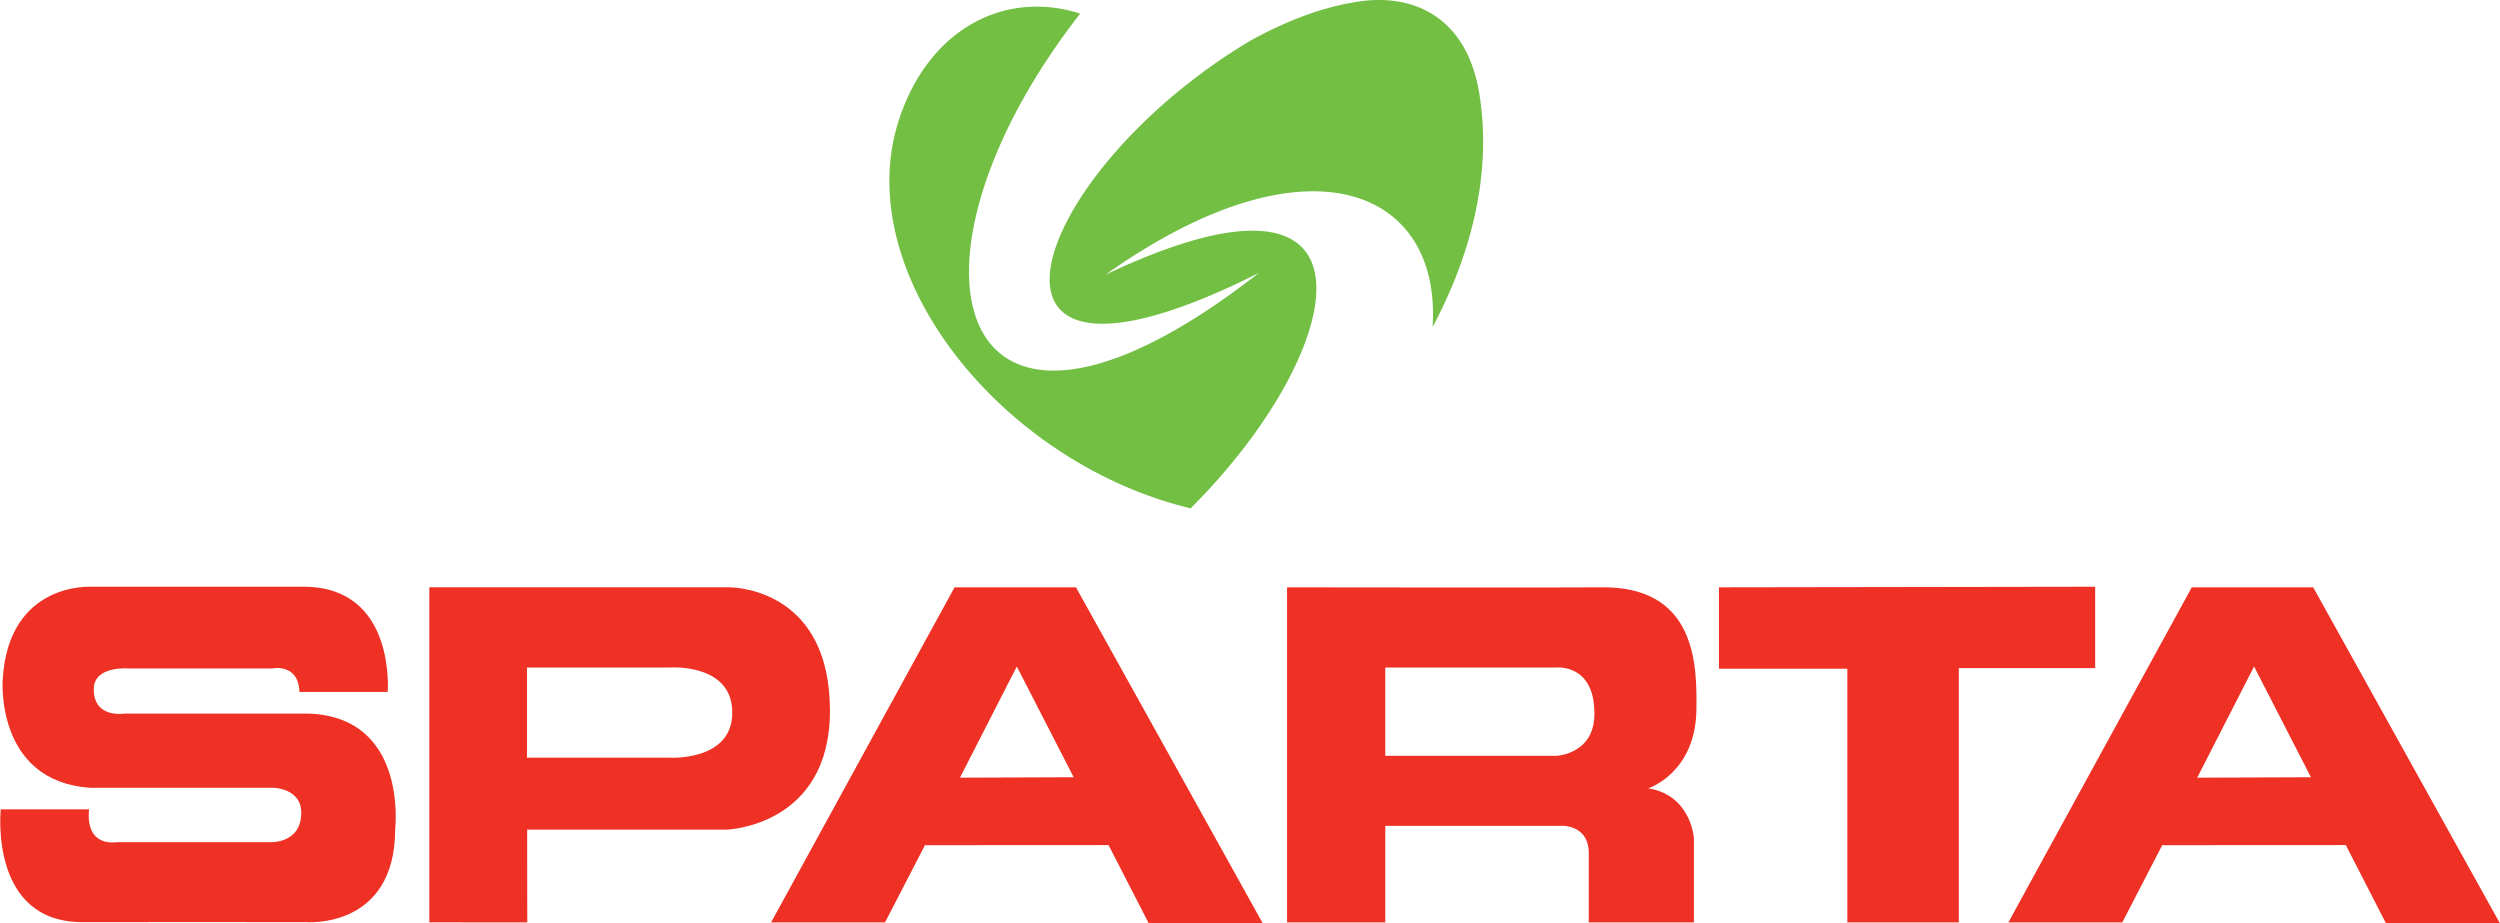 <svg xmlns="http://www.w3.org/2000/svg" width="2500" height="923" viewBox="0.859 1.393 147.998 54.652"><path d="M32.058 50.527l.006 5.482-5.799-.002v-19.84h17.717c.816 0 6.004.408 6.004 7.307 0 6.858-6.115 7.043-6.115 7.043H31.974m.072-9.6v5.338h8.377s3.78.261 3.78-2.67c0-2.929-3.67-2.668-3.67-2.668h-8.487zM137.812 36.169l11.045 19.876h-6.746l-2.368-4.613-10.872.006-2.363 4.571h-6.746l10.859-19.84h7.191m-6.869 11.27l6.734-.025-3.367-6.557-3.367 6.582zM64.554 36.169l11.049 19.876h-6.75l-2.37-4.613-10.871.006-2.365 4.571h-6.746l10.863-19.84h7.19m-6.869 11.27l6.734-.025-3.368-6.557-3.366 6.582zM95.546 36.169c5.808-.132 5.774 4.709 5.745 7.231-.044 3.778-2.855 4.671-2.855 4.671 2.558.407 2.707 2.964 2.707 2.964v4.974h-6.227v-4.082c0-1.852-1.818-1.633-1.818-1.633h-10.23v5.715h-5.816v-19.84c-.001 0 17.493.024 18.494 0m-12.679 4.748v5.228h10.156s2.184-.102 2.226-2.41c.056-3.072-2.263-2.816-2.263-2.816l-10.119-.002zM102.625 36.169v4.821h7.602v15.019h6.601V40.954h8.074v-4.82l-22.277.035M8.229 43.643s-1.842.318-1.833-1.445c.004-1.404 2.055-1.225 2.055-1.225h8.51s1.556-.334 1.613 1.391H23.8s.497-6.172-4.894-6.229c-.888-.007-12.623 0-12.623 0s-4.947-.338-5.281 5.508c0 0-.447 6.004 5.172 6.395h10.84s1.685.012 1.668 1.501c-.023 1.85-1.891 1.722-1.891 1.722H7.727s-1.834.338-1.61-1.945H.889s-.721 6.729 4.893 6.678c.889-.01 13.177 0 13.177 0s5.284.445 5.284-5.512c0 0 .777-6.672-5.171-6.836H8.229" fill="#ee3124"/><path d="M71.343 31.493c9.49-9.476 11.981-21.918-5.04-13.834 11.994-8.513 19.91-5.065 19.365 3.1 2.266-4.245 3.518-9.016 2.783-13.729-.73-4.696-3.971-5.997-7.077-5.557-2.093.3-4.179 1.059-6.509 2.336-13.346 7.974-18.328 23.231.52 13.743-18.191 14.201-22.264-.385-10.583-15.351a8.28 8.28 0 0 0-2.305-.41c-3.799-.131-7.158 2.455-8.512 6.982-2.672 8.97 6.198 20.031 17.358 22.72" fill="#72bf44"/></svg>